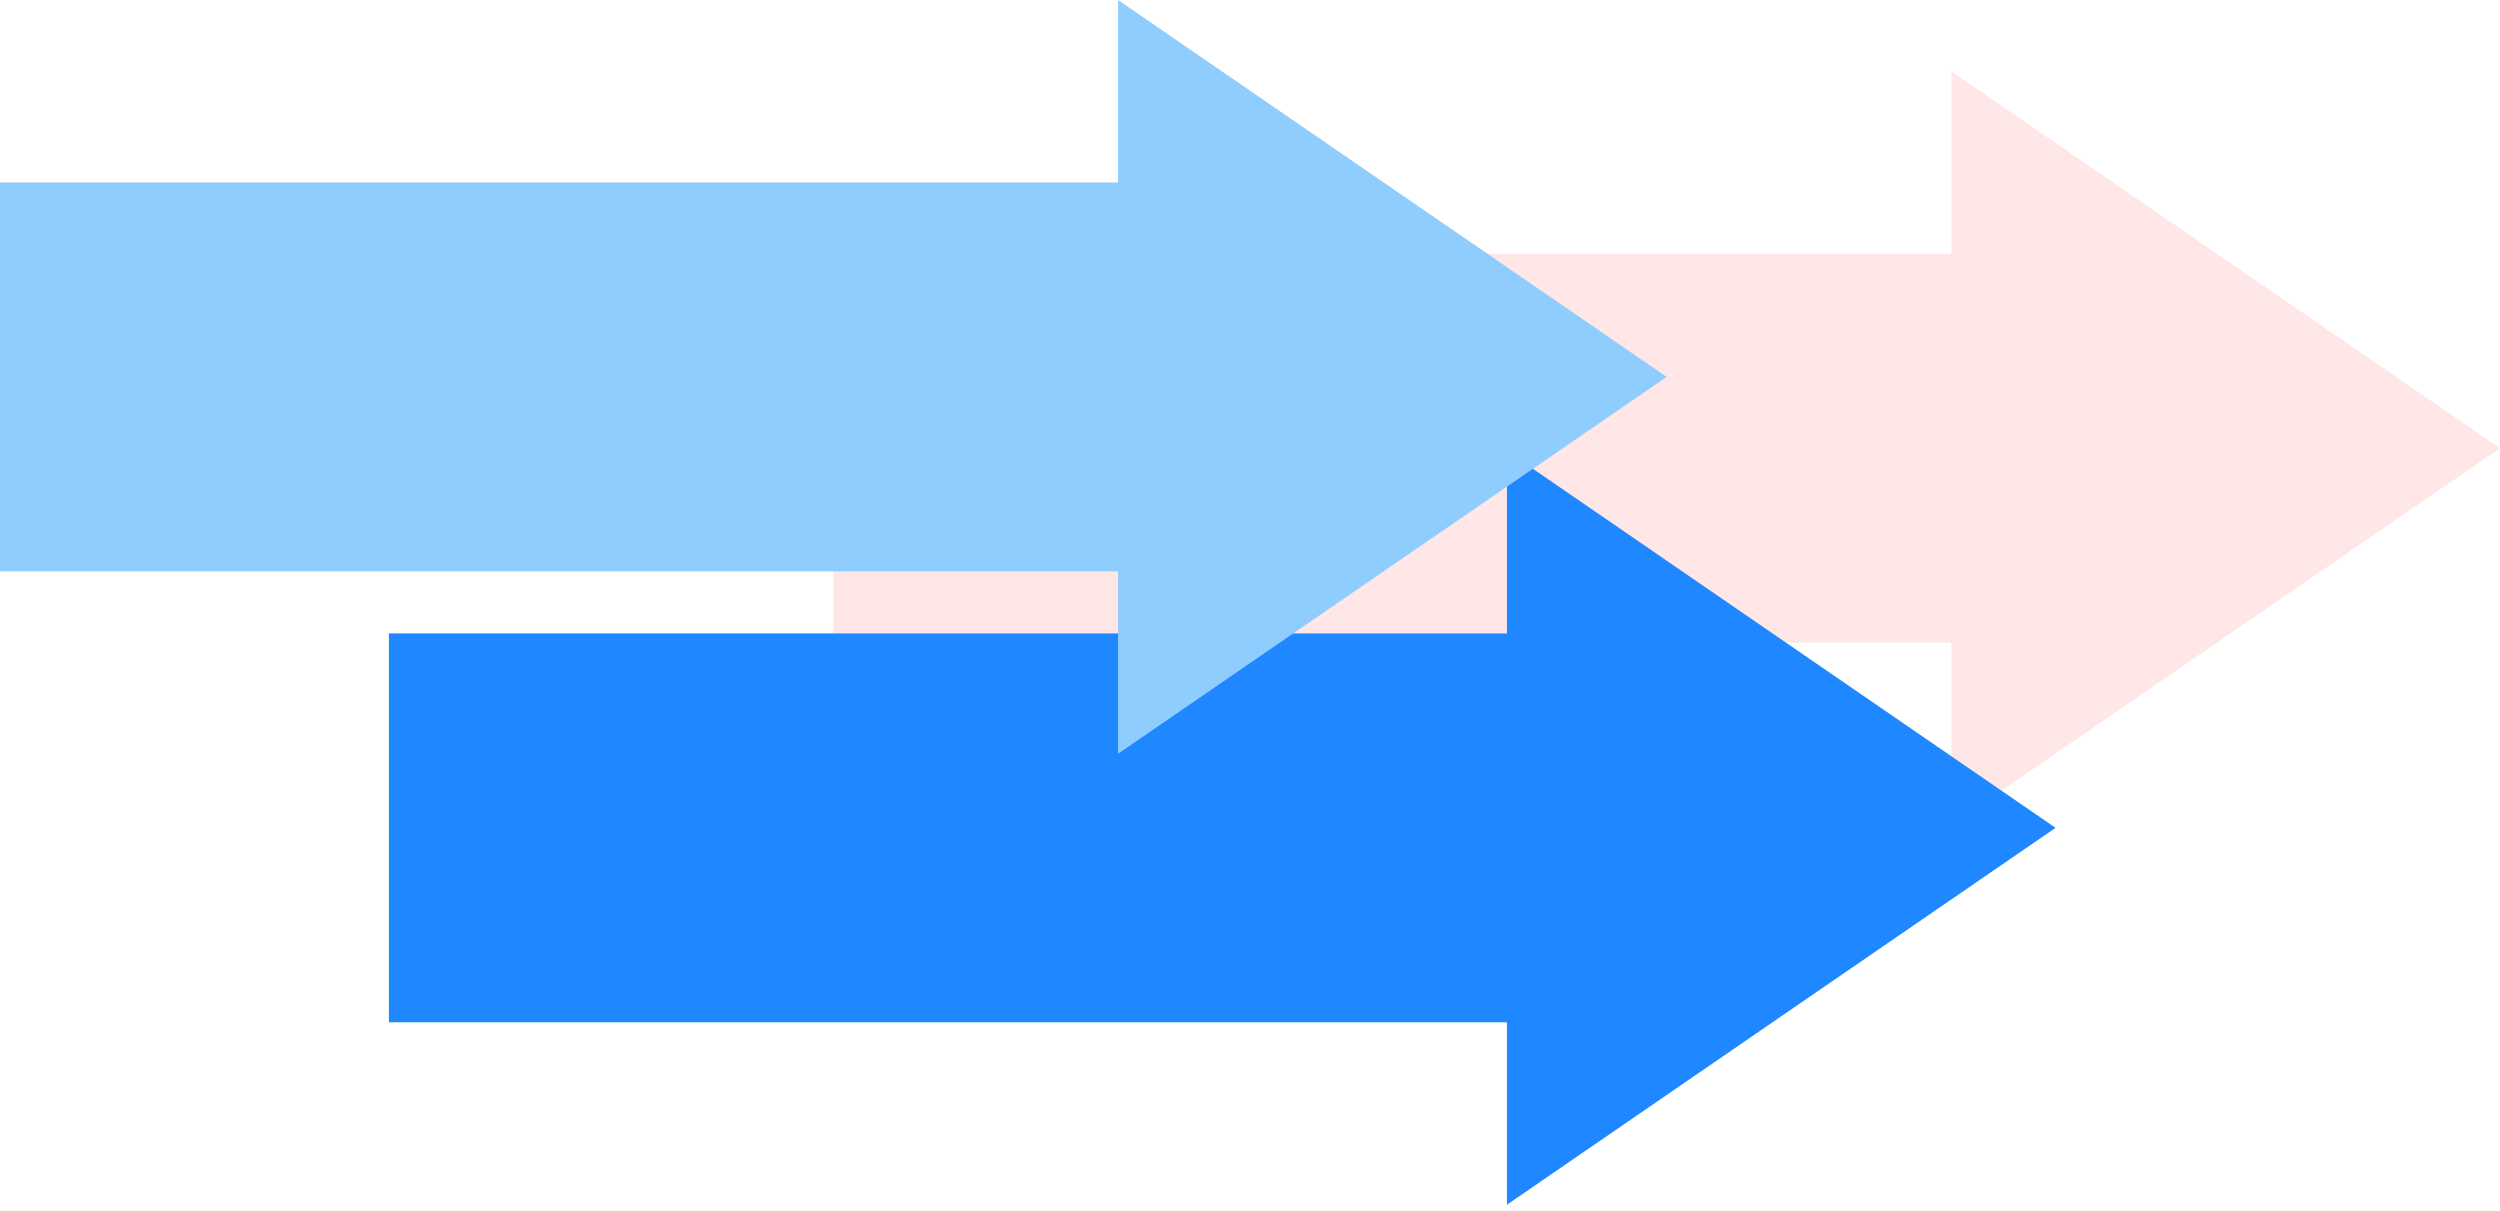 <svg width="223" height="108" viewBox="0 0 223 108" fill="none" xmlns="http://www.w3.org/2000/svg">
<path d="M223 39.98L174.064 73.597V57.324H74.333V22.636H174.064V6.362L223 39.98Z" fill="#FFAEAE" fill-opacity="0.3"/>
<path d="M183.356 73.843L134.419 107.461V91.187H34.689V56.499H134.419V40.225L183.356 73.843Z" fill="#1F87FF"/>
<path d="M148.667 33.618L99.731 67.235V50.962H0V16.273H99.731V0L148.667 33.618Z" fill="#8FCDFF"/>
</svg>

